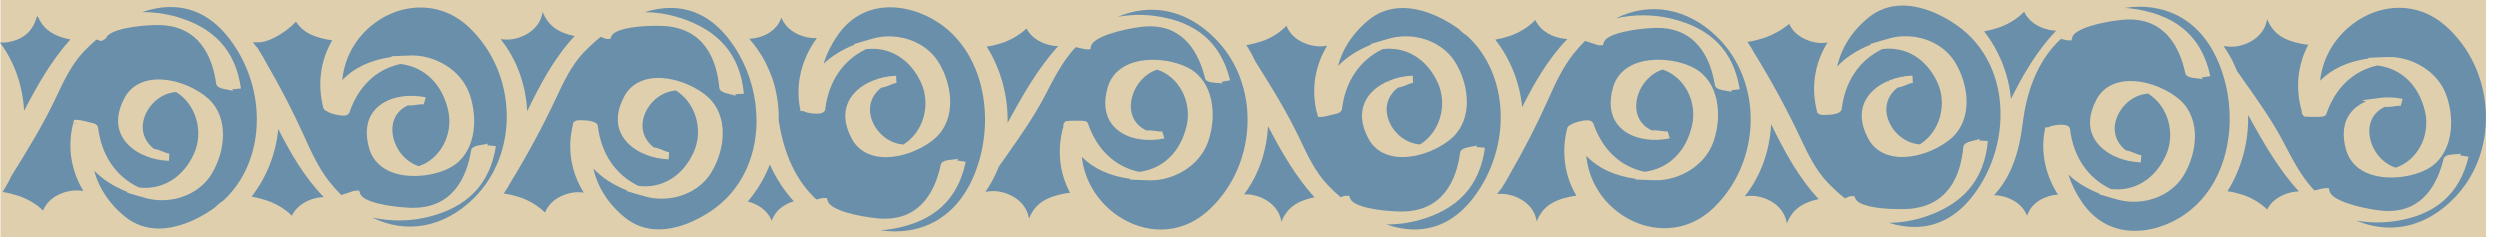<?xml version="1.0" encoding="UTF-8" standalone="no"?><svg xmlns="http://www.w3.org/2000/svg" xmlns:xlink="http://www.w3.org/1999/xlink" fill="#000000" height="57.3" preserveAspectRatio="xMidYMid meet" version="1" viewBox="0.1 287.4 603.5 57.3" width="603.5" zoomAndPan="magnify"><g><g id="change1_1"><path d="M 600.215 344.625 L 0.215 344.625 L 0.215 287.375 L 600.215 287.375 L 600.215 344.625" fill="#dfcfad"/></g><g id="change2_1"><path d="M 185.949 327.113 C 184.672 330.402 182.859 333.434 180.605 336.047 C 182.91 336.625 185.359 338.078 186.395 340.707 C 187.289 338.105 189.496 336.637 191.73 335.996 C 189.367 333.406 187.434 330.434 185.949 327.113" fill="#698fab"/></g><g id="change2_2"><path d="M 17.074 296.934 C 16.496 296.824 15.887 296.676 15.246 296.48 C 12.277 295.594 10.375 294.004 9.27 291.473 C 9.258 291.445 9.242 291.414 9.234 291.383 C 9.203 291.387 9.176 291.387 9.148 291.391 C 9.105 291.395 9.051 291.398 8.996 291.402 C 8.039 294.961 5.781 296.934 1.91 297.602 C 1.309 297.699 0.707 297.723 0.078 297.672 C 3.559 302.281 5.59 308.035 5.91 314.145 C 9.184 307.863 12.516 302.012 17.074 296.934" fill="#698fab"/></g><g id="change2_3"><path d="M 255.539 298.547 C 255.246 298.547 254.949 298.531 254.652 298.496 C 252.25 298.219 249.301 296.949 247.902 294.281 C 246.133 295.969 243.727 297.234 241.801 297.836 C 240.418 298.266 239.285 298.527 238.285 298.648 C 241.707 304.055 243.477 310.594 243.332 317.039 C 246.898 310.535 250.621 303.914 255.539 298.547" fill="#698fab"/></g><g id="change2_4"><path d="M 378.48 296.801 C 378.195 296.797 377.918 296.781 377.641 296.746 C 375.133 296.457 372.055 295.094 370.727 292.223 C 368.977 294.09 366.402 295.508 364.312 296.16 C 363.102 296.535 362.035 296.805 361.059 296.969 C 364.707 301.613 366.973 307.34 367.551 313.262 C 370.523 307.332 373.922 301.48 378.48 296.801" fill="#698fab"/></g><g id="change2_5"><path d="M 496.48 294.801 C 496.195 294.797 495.918 294.781 495.641 294.746 C 493.133 294.457 490.055 293.094 488.727 290.223 C 486.977 292.09 484.402 293.508 482.312 294.16 C 481.102 294.535 480.035 294.805 479.059 294.969 C 482.707 299.613 484.973 305.34 485.551 311.262 C 488.523 305.332 491.922 299.48 496.48 294.801" fill="#698fab"/></g><g id="change2_6"><path d="M 138.793 296.117 C 138.301 296.016 137.793 295.887 137.266 295.727 C 134.297 294.84 132.391 293.246 131.281 290.719 C 131.215 290.57 131.156 290.418 131.102 290.266 C 131.102 290.281 131.098 290.293 131.094 290.309 C 130.465 294.328 126.84 296.34 123.922 296.84 C 123.008 296.996 121.992 296.996 120.938 296.848 C 124.793 301.633 127.055 307.789 127.359 314.258 C 130.582 307.617 133.91 301.379 138.793 296.117" fill="#698fab"/></g><g id="change2_7"><path d="M 421.27 334.789 C 421.801 334.707 422.328 334.672 422.832 334.672 C 423.316 334.672 423.793 334.707 424.254 334.785 C 427.172 335.27 430.801 337.273 431.441 341.301 C 431.441 341.312 431.449 341.328 431.449 341.344 C 431.504 341.188 431.562 341.035 431.629 340.883 C 432.73 338.355 434.625 336.758 437.586 335.855 C 438.121 335.695 438.633 335.562 439.121 335.457 C 434.23 330.215 430.887 323.988 427.641 317.355 C 427.355 323.824 425.113 329.984 421.27 334.789" fill="#698fab"/></g><g id="change2_8"><path d="M 414.59 296.289 C 407.41 289.328 398.391 287.742 390.172 291.824 C 394.586 290.844 399.156 290.855 403.43 291.867 C 413.145 294.16 418.59 299.746 420.07 308.938 C 420.07 308.941 420.07 308.945 420.07 308.949 L 417.992 309.184 C 418.031 309.438 418.223 309.578 418.285 309.605 C 418.094 309.52 417.379 309.402 416.945 309.34 C 415.547 309.113 414.227 308.902 414.07 307.926 C 413.027 301.453 409.555 293.707 399.297 294.148 C 394.828 294.34 387.926 295.434 387.25 297.664 L 387.047 298.328 L 386.219 298.332 C 385.949 298.332 385.867 298.332 382.887 297.328 L 382.723 297.273 C 381.727 298.277 380.773 299.34 379.898 300.445 C 377.242 303.812 375.516 307.66 373.688 311.73 C 371.062 317.578 368.086 323.383 364.562 329.48 C 364.137 330.312 363.609 331.223 363.016 332.133 L 362.637 332.781 C 362.555 332.922 362.445 333.031 362.34 333.117 C 362.062 333.496 361.777 333.871 361.48 334.242 C 362.328 334.16 363.133 334.184 363.867 334.309 C 366.785 334.793 370.418 336.793 371.059 340.82 C 371.059 340.836 371.059 340.852 371.059 340.867 C 371.121 340.707 371.176 340.555 371.242 340.406 C 372.348 337.875 374.242 336.277 377.203 335.375 C 378.449 335.004 379.59 334.762 380.637 334.641 C 377.766 329.809 376.98 324.082 378.426 318.359 C 378.496 318.086 378.715 317.727 379.328 317.488 C 380.113 316.906 382.305 316.434 383.219 316.434 C 384.344 316.434 384.656 316.992 384.746 317.23 C 386.895 323.504 391.273 327.625 397.074 328.863 C 402.852 328.172 407.141 324.008 408.555 317.684 C 409.867 311.875 406.691 305.906 401.445 304.188 C 398.062 305.277 395.426 308.652 395.113 312.348 C 394.867 315.309 396.234 317.676 398.875 318.891 C 399.676 318.773 400.383 318.895 401.086 319 C 401.648 319.086 402.262 319.176 402.672 319.09 L 403.191 320.789 C 403.188 320.793 403.188 320.793 403.188 320.793 C 403.184 320.793 403.18 320.793 403.18 320.793 C 401.227 321.215 399.172 321.281 397.254 320.996 L 397.223 320.68 L 397.156 320.969 C 394.27 320.512 391.984 319.277 390.547 317.402 C 388.809 315.148 388.445 312.055 389.492 308.453 C 390.719 304.238 394.707 301.82 400.434 301.82 C 403.586 301.82 406.871 302.605 409.223 303.922 C 415.055 307.184 415.922 315.234 413.762 321.508 C 411.633 327.684 405.188 330.914 399.926 330.914 L 399.688 330.91 C 399.258 330.906 398.836 330.887 398.398 330.867 L 398.398 330.875 C 397.289 330.824 396.176 330.781 395.059 330.742 L 395.059 330.738 L 394.945 330.738 L 394.945 330.562 C 389.852 329.848 385.918 328.02 383.023 325.02 C 383.508 329.898 385.805 334.41 389.574 337.703 C 393.098 340.785 397.48 342.48 401.91 342.48 C 406.332 342.48 410.438 340.777 413.785 337.551 C 425.355 326.391 425.734 307.109 414.59 296.289" fill="#698fab"/></g><g id="change2_9"><path d="M 472.438 293.461 C 468.062 290.418 463.426 288.742 459.383 288.742 C 456.289 288.742 453.527 289.715 451.164 291.633 C 447.191 294.859 444.586 298.969 443.602 303.453 C 445.656 301.27 448.34 299.52 451.715 298.156 L 451.648 297.996 L 455.023 297 L 455.027 297.004 C 455.43 296.883 455.84 296.762 456.254 296.648 C 457.473 296.316 458.758 296.148 460.07 296.148 C 465.09 296.148 469.676 298.551 472.047 302.418 C 475.453 307.988 476.309 316.02 471.352 320.598 C 468.902 322.859 464.074 325.297 459.281 325.297 C 455.555 325.297 452.66 323.746 451.125 320.926 C 447.227 313.773 451.023 309.016 455.879 306.949 L 456.078 307.277 L 455.996 306.891 C 457.738 306.156 459.754 305.719 461.766 305.645 L 461.867 307.398 L 461.863 307.398 C 461.855 307.398 461.855 307.398 461.852 307.402 C 461.418 307.422 460.883 307.645 460.32 307.883 C 459.684 308.148 458.969 308.449 458.184 308.535 C 455.543 310.605 454.77 313.672 456.117 316.801 C 457.449 319.891 460.402 322.043 463.547 322.246 C 468.367 319.258 470.266 312.602 467.762 307.238 C 465.113 301.555 460.145 298.551 454.496 299.242 C 448.961 301.895 445.477 307.035 444.684 313.734 C 444.539 314.906 442.324 315.152 440.484 315.152 C 439.777 315.152 439.324 315.094 439 314.785 L 438.688 314.484 L 438.723 314.234 C 437.23 308.512 438.133 302.719 441.25 297.66 C 440.473 297.793 439.715 297.824 438.938 297.738 C 436.426 297.441 433.332 296.07 432.012 293.168 C 430.082 294.801 427.602 296.047 425.691 296.641 C 424.254 297.086 423.035 297.375 421.938 297.523 C 422.598 298.484 423.203 299.461 423.738 300.449 C 427.84 307.109 431.438 313.746 434.715 320.691 C 436.414 324.297 438.34 328.379 441.293 331.465 C 442.574 332.809 443.965 334.086 445.434 335.27 C 446.672 334.75 446.758 334.75 447.008 334.75 L 447.73 334.75 L 447.996 335.32 C 448.602 336.895 452.797 337.883 458.695 337.883 C 459.336 337.883 459.863 337.871 460.227 337.855 C 470.566 337.449 473.445 329.484 474.043 322.875 C 474.141 321.914 475.422 321.605 476.773 321.273 C 477.207 321.168 477.926 320.992 478.102 320.887 C 478.051 320.918 477.895 321.062 477.875 321.301 L 479.969 321.434 C 479.129 330.715 474.094 336.719 464.586 339.797 C 461.867 340.676 459.016 341.145 456.094 341.191 C 458.195 341.855 460.262 342.188 462.258 342.188 C 467.812 342.188 472.605 339.594 476.496 334.473 C 480.578 329.098 482.895 322.375 483.023 315.539 C 483.199 306.316 479.344 298.27 472.438 293.461" fill="#698fab"/></g><g id="change2_10"><path d="M 516.617 289.027 C 515.43 289.027 514.219 289.121 512.996 289.309 C 514.066 289.371 515.133 289.496 516.176 289.684 C 526.004 291.406 531.723 296.668 533.668 305.777 C 533.668 305.781 533.676 305.785 533.676 305.789 L 531.605 306.094 C 531.664 306.359 531.871 306.496 531.938 306.523 C 531.746 306.445 531.027 306.375 530.598 306.332 C 529.18 306.191 527.836 306.055 527.629 305.074 C 526.367 299.156 523.004 292.105 514.125 292.105 C 513.508 292.105 512.871 292.137 512.219 292.203 C 507.922 292.637 500.906 294.172 500.332 296.445 L 500.16 297.145 L 499.289 297.148 C 499.074 297.148 498.875 297.117 497.613 296.785 C 491.438 302.418 489.215 310.699 488.438 316.723 C 487.723 322.324 486.953 324.879 485.609 328.164 C 484.344 330.922 483.066 332.754 481.48 334.52 C 481.77 334.523 482.059 334.539 482.352 334.57 C 484.961 334.871 488.195 336.332 489.426 339.465 C 490.609 336.008 494.102 334.559 496.883 334.363 C 493.832 329.586 492.699 324.148 493.691 318.879 L 493.828 318.148 L 494.535 318.141 C 495.527 317.52 497.703 317.504 497.73 317.504 C 499.328 317.504 499.734 318.078 499.797 318.562 C 500.613 325.262 504.109 330.395 509.648 333.031 C 515.312 333.695 520.266 330.684 522.898 324.992 C 525.383 319.617 523.469 312.969 518.641 309.992 C 515.492 310.211 512.539 312.379 511.227 315.477 C 509.895 318.609 510.676 321.672 513.32 323.727 C 514.035 323.781 514.789 324.094 515.461 324.371 C 516.023 324.609 516.559 324.832 516.988 324.852 C 516.996 324.852 516.996 324.852 516.996 324.852 L 516.906 326.605 C 514.898 326.535 512.887 326.105 511.094 325.359 L 511.152 325.082 L 511.008 325.316 C 506.148 323.262 502.344 318.512 506.227 311.352 C 507.758 308.52 510.664 306.961 514.406 306.961 C 519.188 306.961 524.004 309.375 526.449 311.625 C 531.422 316.184 530.59 324.219 527.195 329.801 C 524.824 333.688 520.227 336.102 515.184 336.102 C 513.891 336.102 512.617 335.938 511.418 335.617 C 511.094 335.531 510.773 335.438 510.453 335.344 L 510.18 335.262 L 510.176 335.27 L 506.805 334.281 L 506.871 334.121 C 503.852 332.914 501.387 331.402 499.426 329.555 C 500.133 331.844 501.234 334.086 502.734 336.262 C 505.812 340.754 510.211 343.125 515.449 343.125 C 517.977 343.125 520.582 342.574 523.203 341.496 C 538.488 335.176 541.727 315.176 535.074 301.184 C 531.348 293.344 524.797 289.027 516.617 289.027" fill="#698fab"/></g><g id="change2_11"><path d="M 294.227 297.547 C 289.551 292.449 283.965 289.754 278.078 289.754 C 275.359 289.754 272.609 290.336 269.93 291.457 C 272.965 290.922 276.078 290.855 279.07 291.273 C 288.965 292.668 294.84 297.742 297.047 306.789 C 297.047 306.793 297.047 306.793 297.047 306.797 L 294.988 307.141 C 295.051 307.391 295.254 307.535 295.344 307.566 C 295.148 307.496 294.43 307.449 294 307.422 C 292.574 307.328 291.23 307.238 290.984 306.258 C 289.598 300.555 286.168 293.758 277.703 293.758 C 276.91 293.758 276.078 293.816 275.227 293.934 C 270.77 294.535 263.961 296.273 263.457 298.59 L 263.297 299.309 L 262.402 299.312 C 262.148 299.312 261.773 299.246 259.801 298.785 C 259.637 298.945 259.477 299.113 259.32 299.281 C 256.496 302.469 254.574 306.195 252.535 310.145 C 249.801 315.445 246.312 320.395 242.934 325.184 L 241.207 327.641 C 240.512 329.41 239.676 331.07 238.723 332.57 C 238.484 332.945 238.234 333.324 237.965 333.703 C 239.137 333.496 240.266 333.473 241.305 333.645 C 244.219 334.137 247.852 336.137 248.496 340.156 C 248.5 340.172 248.504 340.184 248.504 340.195 C 248.559 340.047 248.617 339.895 248.68 339.746 C 249.785 337.215 251.684 335.617 254.648 334.719 C 256.012 334.301 257.258 334.043 258.41 333.941 C 255.805 329.082 255.23 323.461 256.805 317.93 C 256.758 317.672 256.77 317.316 257.035 317.016 L 257.348 316.652 L 257.809 316.621 C 258.301 316.535 259.078 316.535 260.379 316.535 C 261.688 316.535 262.477 316.535 262.742 317.23 C 264.898 323.52 269.273 327.645 275.078 328.887 C 280.852 328.195 285.137 324.027 286.566 317.699 C 287.875 311.895 284.695 305.926 279.445 304.207 C 276.066 305.297 273.43 308.672 273.121 312.367 C 272.871 315.324 274.234 317.688 276.871 318.906 C 277.535 318.812 278.367 318.914 279.078 319.02 C 279.637 319.109 280.254 319.199 280.664 319.109 L 281.188 320.812 C 281.184 320.812 281.176 320.812 281.172 320.816 C 279.203 321.238 277.133 321.305 275.242 321.008 L 275.223 320.715 L 275.16 320.996 C 272.277 320.531 269.988 319.297 268.551 317.422 C 266.816 315.168 266.449 312.074 267.5 308.477 C 268.727 304.262 272.715 301.84 278.445 301.84 C 281.598 301.84 284.879 302.625 287.227 303.938 C 293.062 307.199 293.926 315.254 291.766 321.523 C 289.641 327.699 283.191 330.934 277.93 330.934 L 277.699 330.934 C 277.285 330.926 276.875 330.91 276.465 330.887 L 276.414 330.895 L 272.922 330.754 L 272.93 330.574 C 267.973 329.883 264.117 328.133 261.254 325.27 C 261.797 330.148 264.191 334.691 268.051 338.031 C 271.609 341.105 275.98 342.805 280.355 342.805 C 284.441 342.805 288.309 341.289 291.543 338.43 C 303.348 327.969 304.602 308.863 294.227 297.547" fill="#698fab"/></g><g id="change2_12"><path d="M 354.16 295.961 C 353.508 295.57 352.883 295.062 352.293 294.445 L 352.219 294.402 C 352.078 294.293 351.934 294.18 351.785 294.074 C 347.391 291.016 342.754 289.336 338.711 289.336 C 335.613 289.336 332.848 290.309 330.488 292.227 C 329.832 292.766 329.188 293.352 328.574 293.977 C 328.426 294.16 328.188 294.395 327.949 294.629 C 325.551 297.242 323.918 300.191 323.094 303.336 C 325.133 301.215 327.777 299.512 331.078 298.176 L 331.012 298.016 L 334.379 297.016 L 334.383 297.023 C 334.762 296.906 335.188 296.785 335.617 296.664 C 336.84 296.336 338.121 296.168 339.438 296.168 C 344.449 296.168 349.035 298.57 351.406 302.434 C 354.82 308.004 355.676 316.035 350.711 320.613 C 348.262 322.879 343.434 325.312 338.645 325.312 C 334.918 325.312 332.02 323.762 330.488 320.945 C 326.594 313.797 330.391 309.035 335.238 306.965 L 335.457 307.316 L 335.402 306.895 C 337.121 306.172 339.129 305.734 341.129 305.66 L 341.227 307.418 C 341.223 307.418 341.223 307.418 341.223 307.418 L 341.219 307.418 C 340.789 307.434 340.258 307.66 339.695 307.895 C 339.055 308.164 338.344 308.465 337.555 308.547 C 334.914 310.617 334.133 313.688 335.484 316.816 C 336.812 319.906 339.766 322.062 342.91 322.266 C 347.738 319.273 349.633 312.621 347.125 307.262 C 344.477 301.57 339.512 298.57 333.863 299.258 C 328.332 301.91 324.848 307.051 324.047 313.75 C 323.918 314.629 322.762 314.855 322.273 314.949 C 321.934 315.059 319.641 315.625 319.125 315.625 L 318.273 315.625 L 318.07 314.914 L 318.57 314.832 L 318.184 314.82 L 318.055 314.844 C 318.051 314.836 318.047 314.824 318.047 314.816 L 318.008 314.754 L 318.012 314.691 C 316.598 309.102 317.469 303.422 320.461 298.449 C 319.508 298.602 318.598 298.633 317.727 298.531 C 315.121 298.23 311.879 296.762 310.648 293.621 C 308.957 295.441 306.508 296.809 304.48 297.438 C 303.137 297.852 301.996 298.133 300.965 298.289 C 301.77 299.531 302.5 300.852 303.145 302.227 C 307.27 308.77 310.973 314.793 314.035 321.289 C 315.742 324.902 317.68 328.996 320.621 332.062 C 321.57 333.059 322.609 334.047 323.715 334.996 C 324.656 334.66 324.785 334.648 324.996 334.648 L 325.785 334.648 L 326.016 335.273 C 326.746 337.48 333.84 338.395 338.133 338.457 L 338.418 338.457 C 348.527 338.457 351.699 330.73 352.578 324.25 C 352.715 323.281 354.023 323.035 355.402 322.773 C 355.836 322.695 356.555 322.559 356.738 322.465 C 356.676 322.492 356.508 322.637 356.473 322.879 L 358.555 323.07 C 358.555 323.078 358.555 323.09 358.555 323.098 C 357.297 332.32 351.996 338.055 342.348 340.625 C 339.938 341.266 337.426 341.586 334.883 341.586 C 334.852 341.586 334.816 341.586 334.777 341.586 C 337.105 342.387 339.375 342.789 341.574 342.789 C 347.133 342.789 351.926 340.191 355.828 335.066 C 365.18 322.758 364.43 305.234 354.16 295.961" fill="#698fab"/></g><g id="change2_13"><path d="M 300.402 334.348 C 300.625 334.332 300.848 334.32 301.059 334.32 C 301.457 334.32 301.852 334.352 302.23 334.418 C 305.156 334.902 308.789 336.902 309.426 340.93 C 309.426 340.945 309.43 340.957 309.43 340.973 C 309.488 340.816 309.547 340.664 309.609 340.512 C 310.715 337.98 312.613 336.383 315.578 335.488 C 316.219 335.293 316.824 335.137 317.406 335.023 C 312.816 329.945 309.457 324.082 306.195 317.855 C 305.891 323.973 303.875 329.73 300.402 334.348" fill="#698fab"/></g><g id="change2_14"><path d="M 537.805 333.566 C 538.809 333.68 539.938 333.941 541.316 334.363 C 543.27 334.965 545.66 336.25 547.387 337.969 C 548.77 335.262 551.738 333.953 554.168 333.664 C 554.461 333.629 554.754 333.613 555.051 333.613 C 555.051 333.613 555.051 333.613 555.055 333.613 C 550.117 328.262 546.383 321.648 542.793 315.16 C 542.965 321.605 541.211 328.152 537.805 333.566" fill="#698fab"/></g><g id="change2_15"><path d="M 581.379 312.121 L 581.27 312.492 L 581.391 312.121 C 581.387 312.121 581.383 312.121 581.379 312.121" fill="#698fab"/></g><g id="change2_16"><path d="M 590.434 293.617 C 587.207 290.781 583.355 289.281 579.285 289.281 C 574.91 289.281 570.535 290.98 566.977 294.07 C 563.102 297.422 560.715 301.977 560.176 306.875 C 563.031 304 566.883 302.238 571.844 301.527 L 571.832 301.352 L 575.379 301.199 L 575.379 301.207 C 575.777 301.184 576.188 301.168 576.602 301.16 L 576.879 301.156 C 582.125 301.156 588.562 304.375 590.703 310.523 C 592.883 316.781 592.043 324.836 586.219 328.121 C 583.852 329.453 580.547 330.246 577.367 330.246 C 571.672 330.246 567.699 327.84 566.469 323.645 C 565.414 320.051 565.77 316.953 567.496 314.691 C 568.422 313.484 569.688 312.543 571.246 311.895 L 570.297 311.582 L 574.324 311.074 C 575.855 310.812 578.105 310.852 580.102 311.262 L 579.859 312.117 C 579.863 312.121 579.867 312.121 579.871 312.121 L 579.617 312.973 L 579.754 312.492 L 579.602 312.969 C 579.188 312.887 578.578 312.98 578.031 313.062 C 577.32 313.176 576.512 313.281 575.816 313.184 C 573.176 314.41 571.82 316.785 572.086 319.75 C 572.406 323.438 575.047 326.797 578.418 327.879 C 583.668 326.141 586.836 320.16 585.512 314.355 C 584.066 308.039 579.766 303.887 573.996 303.211 C 568.203 304.473 563.836 308.609 561.695 314.883 C 561.449 315.613 560.633 315.613 559.145 315.613 C 558.078 315.613 557.371 315.613 556.895 315.551 L 556.445 315.582 L 555.977 315.137 C 555.719 314.836 555.707 314.484 555.746 314.23 C 554.16 308.707 554.719 303.078 557.32 298.211 C 556.16 298.109 554.914 297.855 553.547 297.441 C 550.586 296.562 548.684 294.973 547.566 292.434 C 547.504 292.285 547.449 292.133 547.395 291.977 C 547.387 291.996 547.387 292.008 547.387 292.027 C 546.746 296.055 543.117 298.062 540.211 298.559 C 539.207 298.734 538.051 298.715 536.867 298.512 C 537.137 298.895 537.391 299.27 537.629 299.648 C 538.586 301.148 539.426 302.805 540.125 304.566 L 541.875 307.039 C 545.258 311.812 548.758 316.75 551.492 322.008 C 553.551 325.977 555.488 329.691 558.324 332.871 C 558.473 333.039 558.633 333.199 558.793 333.363 C 560.855 332.871 561.168 332.82 561.402 332.82 L 562.27 332.82 L 562.449 333.543 C 562.969 335.852 569.777 337.574 574.234 338.164 C 575.066 338.273 575.883 338.332 576.664 338.332 C 585.16 338.332 588.582 331.516 589.961 325.793 C 590.195 324.809 591.547 324.715 592.977 324.613 C 593.402 324.586 594.125 324.535 594.316 324.465 C 594.246 324.488 594.031 324.621 593.965 324.891 L 596.02 325.238 C 593.836 334.297 587.973 339.387 578.094 340.805 C 575.094 341.238 571.977 341.184 568.93 340.652 C 571.594 341.762 574.328 342.336 577.035 342.336 C 582.945 342.336 588.539 339.625 593.223 334.488 C 603.566 323.141 602.266 304.039 590.434 293.617" fill="#698fab"/></g><g id="change2_17"><path d="M 55.496 296.777 C 51.602 291.684 46.82 289.098 41.285 289.098 C 39.074 289.098 36.781 289.508 34.441 290.316 C 37.031 290.32 39.559 290.617 42 291.262 C 51.66 293.809 56.977 299.527 58.262 308.75 C 58.262 308.754 58.262 308.758 58.262 308.762 L 56.176 308.961 C 56.211 309.207 56.387 309.348 56.445 309.379 C 56.262 309.281 55.539 309.148 55.109 309.07 C 53.727 308.812 52.422 308.57 52.281 307.605 C 51.387 301.145 48.211 293.445 38.156 293.445 L 37.797 293.445 C 33.5 293.508 26.414 294.43 25.691 296.645 L 24.668 297.293 C 24.434 297.293 24.266 297.258 23.387 296.949 C 22.305 297.883 21.266 298.871 20.297 299.887 C 17.355 302.977 15.438 307.07 13.742 310.684 C 10.68 317.223 7 323.242 2.855 329.875 C 2.258 331.172 1.539 332.477 0.734 333.727 C 1.777 333.887 2.93 334.16 4.25 334.57 C 6.305 335.199 8.754 336.496 10.492 338.215 C 11.754 335.172 14.926 333.734 17.492 333.434 C 18.352 333.328 19.273 333.352 20.23 333.504 C 17.227 328.543 16.34 322.863 17.734 317.27 C 17.746 317.219 17.762 317.168 17.773 317.117 L 18.273 317.203 L 18.559 317.172 L 17.793 317.039 L 17.965 316.34 L 18.848 316.332 C 19.367 316.332 21.676 316.898 22.117 317.031 C 22.5 317.098 23.668 317.328 23.777 318.191 C 24.586 324.891 28.082 330.016 33.625 332.652 C 39.297 333.312 44.242 330.309 46.875 324.613 C 49.363 319.238 47.453 312.59 42.617 309.617 C 39.469 309.832 36.516 312 35.199 315.102 C 33.863 318.23 34.648 321.293 37.289 323.348 C 38.016 323.406 38.766 323.719 39.43 323.996 C 39.992 324.23 40.527 324.453 40.957 324.469 C 40.961 324.469 40.965 324.469 40.969 324.469 L 40.883 326.227 C 38.871 326.156 36.859 325.73 35.07 324.984 L 35.121 324.715 L 34.984 324.941 C 30.129 322.883 26.32 318.133 30.195 310.977 C 31.73 308.145 34.637 306.582 38.379 306.582 C 43.164 306.582 47.977 308.996 50.422 311.242 C 55.395 315.809 54.559 323.844 51.168 329.422 C 48.797 333.312 44.195 335.727 39.16 335.727 C 37.863 335.727 36.594 335.566 35.391 335.242 C 34.973 335.129 34.562 335.004 34.16 334.883 L 34.152 334.891 L 30.785 333.91 L 30.852 333.746 C 27.539 332.418 24.891 330.719 22.852 328.609 C 23.422 330.781 24.379 332.855 25.695 334.777 L 25.793 334.789 L 25.719 334.812 C 26.297 335.652 26.945 336.461 27.656 337.234 C 27.949 337.52 28.195 337.762 28.41 338.02 C 29.004 338.605 29.633 339.176 30.277 339.699 C 32.625 341.598 35.375 342.562 38.449 342.562 C 42.504 342.562 47.156 340.867 51.539 337.793 C 51.77 337.637 51.973 337.477 52.18 337.316 C 52.66 336.793 53.281 336.285 53.934 335.887 C 64.176 326.574 64.883 309.055 55.496 296.777" fill="#698fab"/></g><g id="change2_18"><path d="M 222.664 290.77 C 220.062 289.707 217.473 289.164 214.969 289.164 C 209.703 289.164 205.289 291.551 202.207 296.066 C 200.719 298.25 199.617 300.5 198.926 302.789 C 200.875 300.934 203.34 299.414 206.355 298.191 L 206.289 298.031 L 209.652 297.035 L 209.66 297.047 C 210.125 296.902 210.504 296.789 210.895 296.684 C 212.109 296.352 213.395 296.184 214.707 296.184 C 219.73 296.184 224.316 298.586 226.684 302.449 C 230.094 308.02 230.953 316.051 225.992 320.633 C 223.539 322.895 218.719 325.336 213.922 325.336 C 210.195 325.336 207.301 323.781 205.766 320.965 C 201.867 313.816 205.664 309.055 210.516 306.984 L 210.59 307.109 L 210.551 306.949 L 210.793 306.883 C 212.391 306.191 214.402 305.754 216.414 305.684 L 216.508 307.438 C 216.5 307.438 216.492 307.438 216.488 307.438 C 216.055 307.461 215.523 307.684 214.961 307.918 C 214.32 308.188 213.609 308.484 212.828 308.566 C 210.191 310.637 209.414 313.707 210.758 316.836 C 212.086 319.926 215.043 322.078 218.188 322.285 C 223.016 319.293 224.91 312.641 222.402 307.277 C 219.754 301.59 214.797 298.59 209.137 299.277 C 203.602 301.93 200.117 307.066 199.324 313.77 C 199.262 314.266 198.848 314.844 197.234 314.844 C 197.211 314.844 195.059 314.824 194.066 314.219 L 193.355 314.219 L 193.215 313.477 C 192.109 307.695 193.594 301.629 197.297 296.586 C 196.793 296.617 196.301 296.602 195.809 296.547 C 193.195 296.246 189.961 294.777 188.734 291.645 C 187.531 295.16 183.949 296.598 181.148 296.754 C 181.094 296.758 181.035 296.762 180.977 296.762 C 182.469 298.457 183.754 300.312 184.797 302.293 L 185.152 303.047 C 185.895 304.59 186.906 306.699 187.574 310.258 C 187.957 312.301 188.129 314.379 188.086 316.438 C 189.281 324.602 192.43 331.238 197.195 335.562 C 198.516 335.207 198.672 335.191 198.875 335.191 L 199.699 335.191 L 199.91 335.867 C 200.496 338.172 207.352 339.656 211.816 340.098 C 212.445 340.16 213.062 340.191 213.66 340.191 C 222.582 340.191 225.941 333.117 227.188 327.18 C 227.391 326.195 228.73 326.059 230.145 325.91 C 230.574 325.867 231.297 325.793 231.488 325.715 C 231.422 325.742 231.219 325.879 231.164 326.137 L 233.23 326.445 C 233.23 326.449 233.23 326.449 233.23 326.449 C 231.309 335.566 225.602 340.852 215.777 342.605 C 214.734 342.793 213.676 342.922 212.605 342.988 C 213.797 343.168 214.984 343.258 216.148 343.258 C 224.355 343.258 230.926 338.922 234.648 331.039 C 241.262 317.027 237.965 297.039 222.664 290.77" fill="#698fab"/></g><g id="change2_19"><path d="M 183.391 316.812 L 183.391 316.809 L 182.727 316.809 C 182.73 316.02 182.703 315.238 182.648 314.453 L 182.613 314.117 C 182.551 313.523 182.488 312.934 182.453 312.332 C 181.703 306.703 179.527 301.379 176.168 296.984 C 172.277 291.895 167.496 289.316 161.969 289.316 C 159.953 289.316 157.875 289.656 155.746 290.332 C 158.664 290.371 161.52 290.832 164.238 291.703 C 173.762 294.75 178.809 300.738 179.672 310.016 L 177.582 310.156 C 177.602 310.391 177.762 310.535 177.812 310.566 C 177.637 310.461 176.91 310.285 176.48 310.184 C 175.121 309.855 173.84 309.551 173.746 308.598 C 173.137 301.98 170.234 294.023 159.895 293.656 C 159.562 293.645 159.094 293.633 158.527 293.633 C 152.527 293.633 148.27 294.637 147.684 296.188 L 147.449 296.801 L 146.676 296.805 C 146.438 296.805 146.336 296.805 145.105 296.289 C 143.652 297.465 142.27 298.742 140.973 300.102 C 138.016 303.215 136.105 307.297 134.426 310.898 C 131.164 317.848 127.586 324.492 123.477 331.215 C 122.965 332.176 122.367 333.148 121.707 334.109 C 122.809 334.258 124.023 334.539 125.461 334.98 C 127.426 335.582 129.898 336.926 131.664 338.715 C 132.906 335.613 136.117 334.152 138.703 333.844 C 139.473 333.754 140.238 333.777 141.023 333.91 C 137.887 328.863 136.969 323.07 138.445 317.336 L 138.41 317.09 L 138.73 316.777 C 139.055 316.477 139.504 316.418 140.219 316.418 C 142.047 316.418 144.258 316.66 144.41 317.816 C 145.23 324.523 148.723 329.656 154.258 332.289 C 159.926 332.953 164.871 329.945 167.508 324.246 C 169.996 318.879 168.086 312.23 163.254 309.254 C 160.105 309.473 157.152 311.637 155.832 314.738 C 154.504 317.867 155.285 320.93 157.926 322.984 C 158.68 323.055 159.414 323.359 160.066 323.633 C 160.633 323.867 161.164 324.09 161.598 324.109 C 161.602 324.109 161.605 324.109 161.609 324.109 L 161.516 325.867 C 159.5 325.793 157.488 325.363 155.703 324.617 L 155.754 324.355 L 155.621 324.578 C 150.762 322.52 146.953 317.77 150.828 310.609 C 152.367 307.777 155.273 306.219 159.02 306.219 C 163.801 306.219 168.613 308.633 171.059 310.879 C 176.031 315.445 175.199 323.48 171.797 329.059 C 169.434 332.945 164.836 335.363 159.801 335.363 C 158.5 335.363 157.23 335.199 156.027 334.875 C 155.629 334.77 155.234 334.652 154.84 334.535 L 154.84 334.539 L 154.77 334.52 L 151.414 333.543 L 151.48 333.379 C 148.105 332.027 145.414 330.285 143.355 328.109 C 144.352 332.594 146.969 336.691 150.949 339.91 C 153.301 341.809 156.055 342.773 159.129 342.773 C 163.18 342.773 167.828 341.082 172.219 338.008 C 178.824 333.383 182.656 325.656 182.727 316.809 L 183.391 316.812" fill="#698fab"/></g><g id="change2_20"><path d="M 60.836 334.855 C 61.812 335.016 62.879 335.281 64.09 335.66 C 66.273 336.328 68.828 337.688 70.559 339.473 C 71.91 336.66 74.938 335.32 77.406 335.027 C 77.691 334.992 77.973 334.977 78.254 334.969 C 73.68 330.305 70.27 324.465 67.277 318.543 C 66.719 324.469 64.469 330.199 60.836 334.855" fill="#698fab"/></g><g id="change2_21"><path d="M 102.629 311.754 L 102.52 312.137 L 102.637 311.754 C 102.637 311.754 102.633 311.754 102.629 311.754" fill="#698fab"/></g><g id="change2_22"><path d="M 113.445 294.109 C 110.105 290.906 106.012 289.215 101.617 289.215 C 97.18 289.215 92.793 290.918 89.266 294.012 C 85.492 297.312 83.191 301.84 82.723 306.734 C 85.602 303.727 89.527 301.891 94.609 301.16 L 94.602 300.98 L 98.082 300.832 L 98.082 300.84 C 98.512 300.816 98.938 300.801 99.379 300.793 L 99.652 300.789 C 104.898 300.789 111.328 304.008 113.469 310.156 C 115.645 316.418 114.801 324.473 108.98 327.75 C 106.617 329.082 103.309 329.879 100.133 329.879 C 94.438 329.879 90.465 327.473 89.234 323.277 C 88.18 319.684 88.531 316.59 90.258 314.328 C 91.691 312.449 93.977 311.203 96.859 310.734 L 96.934 310.711 L 97.148 310.703 C 98.586 310.441 100.922 310.484 102.883 310.898 L 102.629 311.75 C 102.633 311.754 102.637 311.754 102.637 311.754 L 102.383 312.605 L 102.52 312.137 L 102.371 312.602 L 102.398 312.52 L 102.371 312.602 C 101.961 312.52 101.348 312.609 100.789 312.695 C 100.086 312.809 99.293 312.91 98.594 312.816 C 95.949 314.043 94.59 316.418 94.852 319.391 C 95.176 323.074 97.82 326.434 101.195 327.512 C 106.441 325.777 109.602 319.793 108.277 313.988 C 106.836 307.672 102.539 303.52 96.77 302.844 C 90.965 304.105 86.598 308.242 84.461 314.52 C 84.379 314.762 84.062 315.32 82.93 315.32 C 82.121 315.32 79.852 314.879 79.047 314.27 C 78.547 314.082 78.242 313.797 78.145 313.418 C 76.68 307.691 77.453 301.965 80.312 297.125 C 79.254 297.008 78.117 296.766 76.883 296.395 C 74.43 295.66 72.707 294.445 71.555 292.629 C 69.273 295.07 65.703 297.145 63.539 297.512 C 62.801 297.637 61.996 297.66 61.156 297.586 C 61.453 297.953 61.742 298.332 62.016 298.715 C 62.117 298.793 62.23 298.902 62.316 299.051 L 62.699 299.703 C 63.273 300.57 63.805 301.473 64.266 302.371 C 67.773 308.41 70.777 314.199 73.418 320.039 C 75.266 324.129 76.996 327.969 79.66 331.32 C 80.547 332.434 81.5 333.496 82.492 334.477 C 85.621 333.414 85.723 333.414 85.988 333.414 L 86.816 333.414 L 87.023 334.09 C 87.703 336.305 94.605 337.375 99.078 337.555 C 109.309 337.945 112.789 330.211 113.816 323.727 C 113.977 322.754 115.293 322.539 116.691 322.312 C 117.117 322.242 117.836 322.125 118.023 322.035 C 117.961 322.066 117.773 322.207 117.734 322.457 L 119.816 322.691 C 119.816 322.695 119.812 322.695 119.812 322.699 C 118.355 331.898 112.926 337.5 103.219 339.828 C 98.945 340.852 94.367 340.875 89.941 339.902 C 98.184 343.965 107.203 342.352 114.363 335.363 C 125.48 324.508 125.055 305.23 113.445 294.109" fill="#698fab"/></g><g id="change2_23"><path d="M 581.391 312.121 L 581.27 312.492 L 581.137 312.973 Z M 581.391 312.121" fill="#698fab"/></g></g></svg>